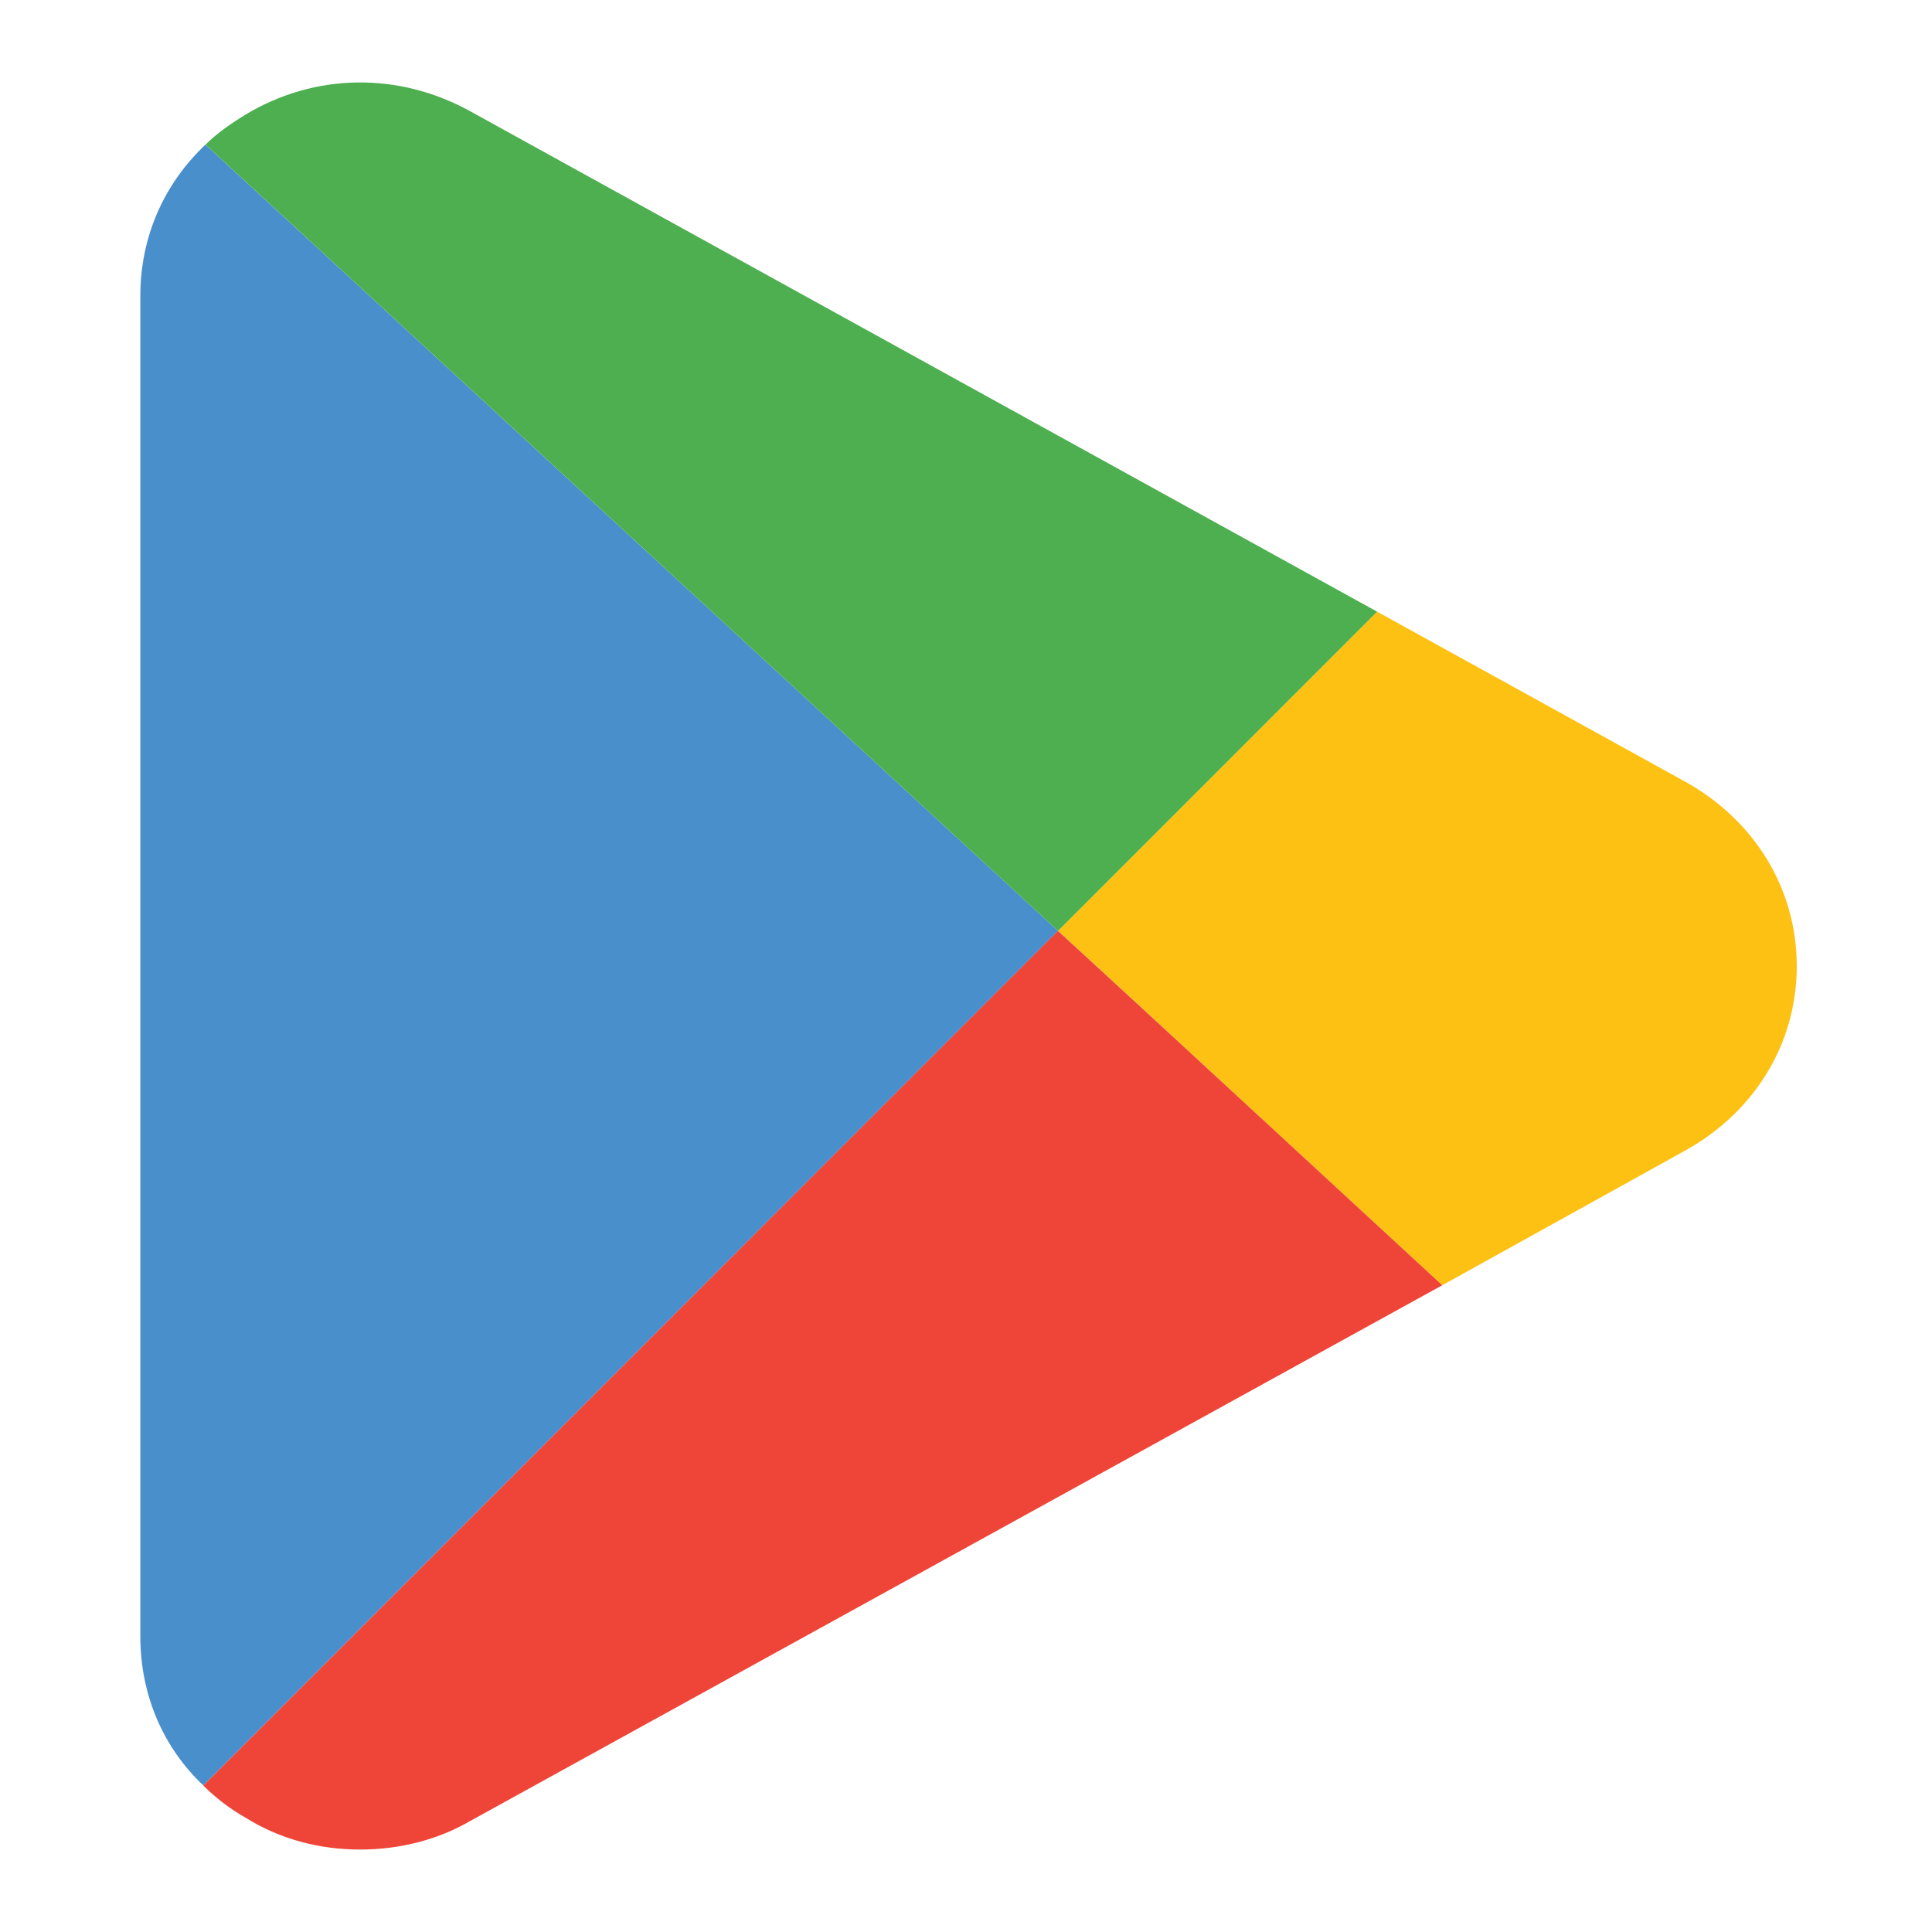 <svg width="25" height="25" viewBox="0 0 25 25" fill="none" xmlns="http://www.w3.org/2000/svg">
<path d="M13.691 12.045L2.631 23.104C2.102 22.604 1.816 21.919 1.816 21.175V3.828C1.816 3.071 2.116 2.385 2.659 1.871L13.691 12.045Z" fill="#488FCC"/>
<path d="M23.25 12.502C23.25 13.502 22.707 14.388 21.807 14.888L18.663 16.631L14.762 13.03L13.691 12.044L17.82 7.915L21.807 10.115C22.707 10.616 23.25 11.502 23.25 12.502Z" fill="#FDC113"/>
<path d="M13.691 12.045L2.66 1.871C2.802 1.728 2.988 1.599 3.174 1.485C4.074 0.942 5.16 0.928 6.089 1.442L17.82 7.915L13.691 12.045Z" fill="#4DAF4F"/>
<path d="M18.663 16.631L6.089 23.561C5.646 23.819 5.146 23.933 4.66 23.933C4.145 23.933 3.631 23.805 3.174 23.519C2.974 23.405 2.788 23.262 2.631 23.105L13.69 12.045L14.762 13.031L18.663 16.631Z" fill="#EF4538"/>
</svg>
